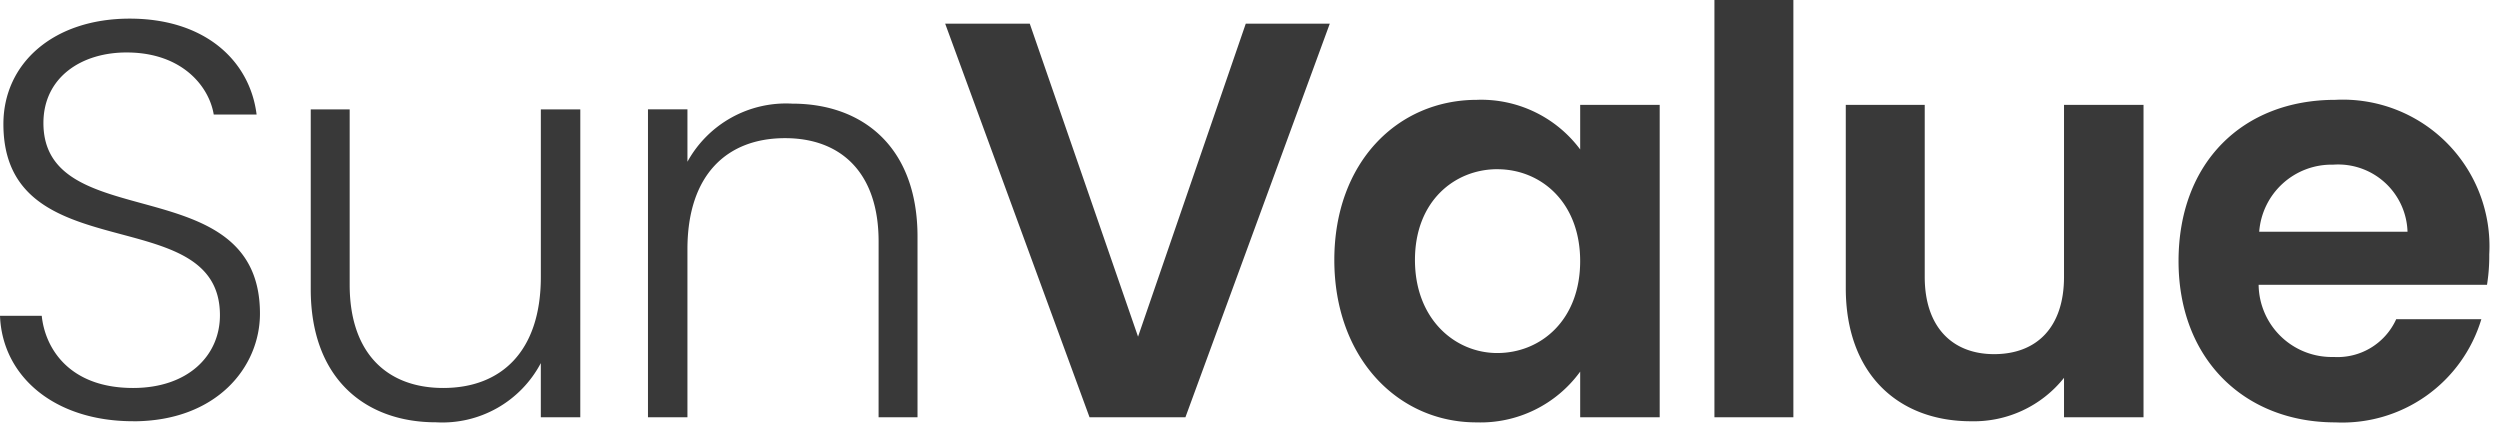 <svg xmlns="http://www.w3.org/2000/svg" width="122" height="21" viewBox="0 0 122 21">
  <path fill="#393939" stroke="none" d="M6.495 20.556c-3.853 0-6.384-2.2-6.495-5.146h2.037c.163 1.593 1.348 3.523 4.458 3.523 2.669 0 4.238-1.569 4.238-3.55 0-5.669-10.567-2.091-10.567-9.328C.166 3.083 2.615.909 6.33.909c3.66 0 5.862 2.037 6.192 4.679H10.43c-.22-1.349-1.514-3-4.183-3.027C3.99 2.532 2.119 3.77 2.119 6.003c0 5.559 10.567 2.146 10.567 9.3 0 2.614-2.119 5.256-6.192 5.256m21.824-.195h-1.926v-2.645a5.43 5.43 0 0 1-5.119 2.889c-3.412 0-6.109-2.092-6.109-6.495V5.339h1.9v8.558c0 3.33 1.816 5.036 4.568 5.036 2.807 0 4.761-1.761 4.761-5.421V5.339h1.926l-.001 15.025Zm14.558-8.586c0-3.33-1.816-5.036-4.568-5.036-2.807 0-4.761 1.761-4.761 5.421v8.2h-1.926V5.334h1.926v2.559a5.49 5.49 0 0 1 5.119-2.835c3.412 0 6.109 2.092 6.109 6.495v8.811h-1.9l.001-8.586ZM60.793 1.156h4.1l-7.045 19.208H53.17L46.125 1.156h4.128l5.284 15.273zm11.284 3.715a6.029 6.029 0 0 1 5.036 2.422V5.119h3.88v15.245h-3.88v-2.229a6.012 6.012 0 0 1-5.063 2.477c-3.853 0-6.935-3.165-6.935-7.925s3.082-7.815 6.962-7.815m.99 3.385c-2.064 0-4.017 1.541-4.017 4.43s1.954 4.541 4.017 4.541c2.119 0 4.045-1.6 4.045-4.485 0-2.885-1.926-4.485-4.045-4.485M83.664 0h3.853v20.364h-3.853zm20.94 20.364h-3.88v-1.926a5.622 5.622 0 0 1-4.541 2.119c-3.55 0-6.109-2.312-6.109-6.495V5.119h3.853v8.393c0 2.449 1.348 3.77 3.385 3.77 2.091 0 3.412-1.321 3.412-3.77V5.119h3.88v15.245Zm9.359.248c-4.43 0-7.65-3.082-7.65-7.87 0-4.815 3.137-7.87 7.65-7.87a7.157 7.157 0 0 1 7.513 7.54c.005.498-.032.995-.11 1.486h-11.145a3.567 3.567 0 0 0 3.66 3.522 3.141 3.141 0 0 0 3.054-1.844h4.155a7.085 7.085 0 0 1-7.127 5.036m-3.714-9.302h7.238a3.387 3.387 0 0 0-3.632-3.274 3.54 3.54 0 0 0-3.606 3.274"/>
</svg>

